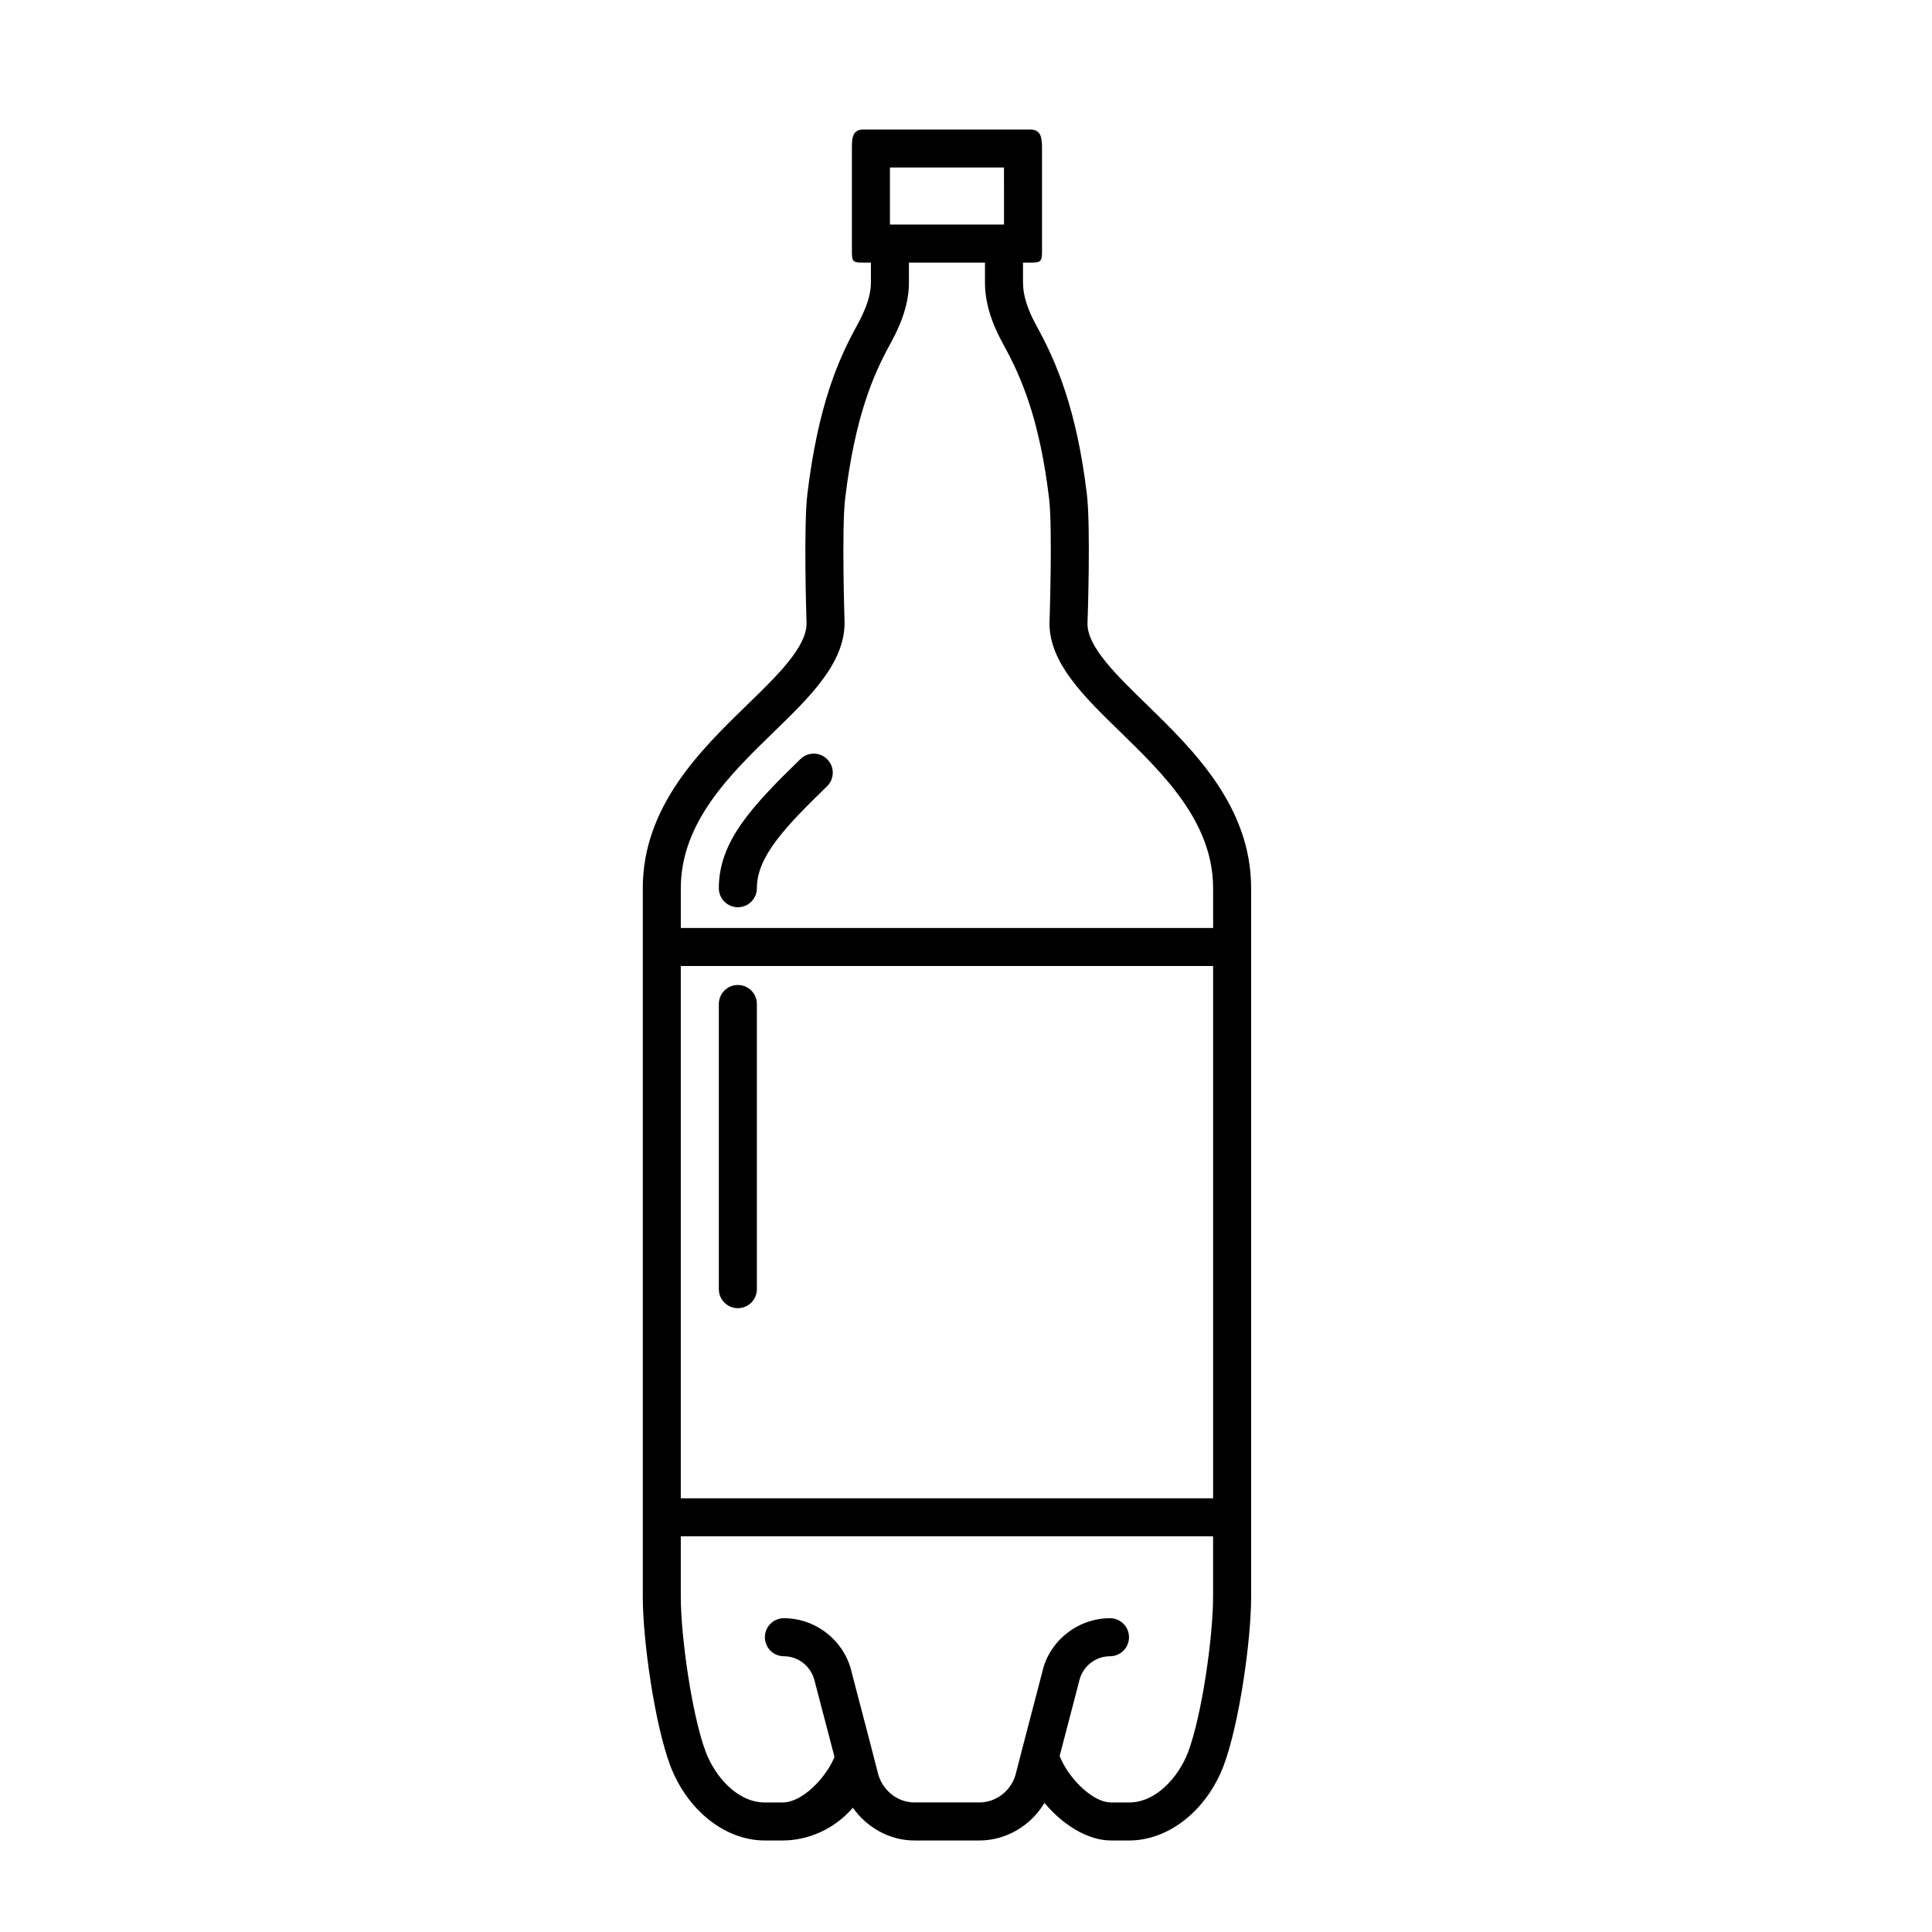 <?xml version="1.0" encoding="UTF-8"?>
<!-- Uploaded to: SVG Repo, www.svgrepo.com, Generator: SVG Repo Mixer Tools -->
<svg fill="#000000" width="800px" height="800px" version="1.1" viewBox="144 144 512 512" xmlns="http://www.w3.org/2000/svg">
 <path d="m334.5 485.64v-75.57c0-2.785 2.254-5.039 5.039-5.039 2.785 0 5.039 2.254 5.039 5.039v75.57c0 2.785-2.254 5.039-5.039 5.039-2.789 0-5.039-2.25-5.039-5.039zm21.645-140.5c-13.074 12.703-21.645 21.945-21.645 34.246 0 2.785 2.254 5.039 5.039 5.039 2.785 0 5.039-2.254 5.039-5.039 0-8.34 7.359-16.105 18.582-27.008 1.996-1.941 2.047-5.133 0.105-7.125-1.938-2.004-5.129-2.047-7.121-0.113zm119.42 34.246v187.7c0 11.738-3.176 33.852-7.262 44.758-4.492 11.906-14.562 19.902-25.062 19.902h-4.75c-6.398 0-12.977-4.312-17.695-9.957-3.512 5.891-10.02 9.957-17.23 9.957h-17.219c-6.637 0-12.656-3.481-16.332-8.68-4.75 5.547-11.703 8.68-18.594 8.68h-4.75c-10.5 0-20.57-7.996-25.059-19.895-4.094-10.918-7.266-33.031-7.266-44.77v-187.69c0-21.734 15.387-36.684 27.75-48.691 8.051-7.828 15.652-15.219 15.652-21.52-0.031-0.887-0.832-25.715 0.23-34.363 2.832-23.367 8.191-35.574 13.07-44.438 2.562-4.652 3.754-8.289 3.754-11.453v-5.34h-2c-2.785 0-3.039-0.199-3.039-2.984v-27.457c0-2.785 0.254-4.824 3.039-4.824h44.211c2.785 0 3.133 2.039 3.133 4.824v27.457c0 2.785-0.348 2.984-3.137 2.984h-1.902v5.34c0 3.32 1.176 7.062 3.594 11.445 5.027 9.141 10.543 21.566 13.316 44.441 1.062 8.656 0.223 33.484 0.18 34.531 0.004 6.106 7.594 13.488 15.629 21.305 12.355 12.027 27.738 26.996 27.738 48.742zm-95.723-175.88h30.23l-0.004-15.113h-30.23zm85.645 347.63h-141.07v15.945c0 10.672 2.953 31.438 6.621 41.223 2.43 6.434 8.359 13.367 15.629 13.367h4.75c5.367 0 11.672-6.852 13.73-12.082l-5.195-19.871c-0.875-4.027-4.309-6.797-8.211-6.797-2.785 0-5.039-2.254-5.039-5.039 0-2.785 2.254-5.039 5.039-5.039 8.613 0 16.188 6.109 18.012 14.531l5.016 19.18 1.789 6.953c1.031 4.75 5.129 8.16 9.777 8.16h17.219c4.656 0 8.746-3.406 9.734-7.957l1.848-7.156 5.062-19.387c1.777-8.211 9.344-14.324 17.961-14.324 2.785 0 5.039 2.254 5.039 5.039 0 2.785-2.254 5.039-5.039 5.039-3.898 0-7.336 2.769-8.16 6.59l-5.176 19.82c1.949 5.266 8.387 12.34 13.664 12.34h4.75c7.269 0 13.199-6.934 15.633-13.375 3.664-9.777 6.613-30.543 6.613-41.215zm0-151.14h-141.07v141.07h141.07zm0-20.605c0-17.492-13.121-30.254-24.691-41.516-9.602-9.34-18.672-18.164-18.672-28.695 0.012-0.422 0.852-25.262-0.109-33.141-2.559-21.121-7.344-32.094-12.137-40.805-3.266-5.91-4.848-11.246-4.848-16.309v-5.34h-20.152v5.34c0 6.484-2.856 12.414-5.004 16.309-4.41 8.016-9.27 19.129-11.891 40.793-0.969 7.891-0.168 32.738-0.16 32.984 0.004 10.73-9.082 19.562-18.707 28.91-11.574 11.242-24.695 23.988-24.695 41.469v10.527h141.07z"/>
</svg>